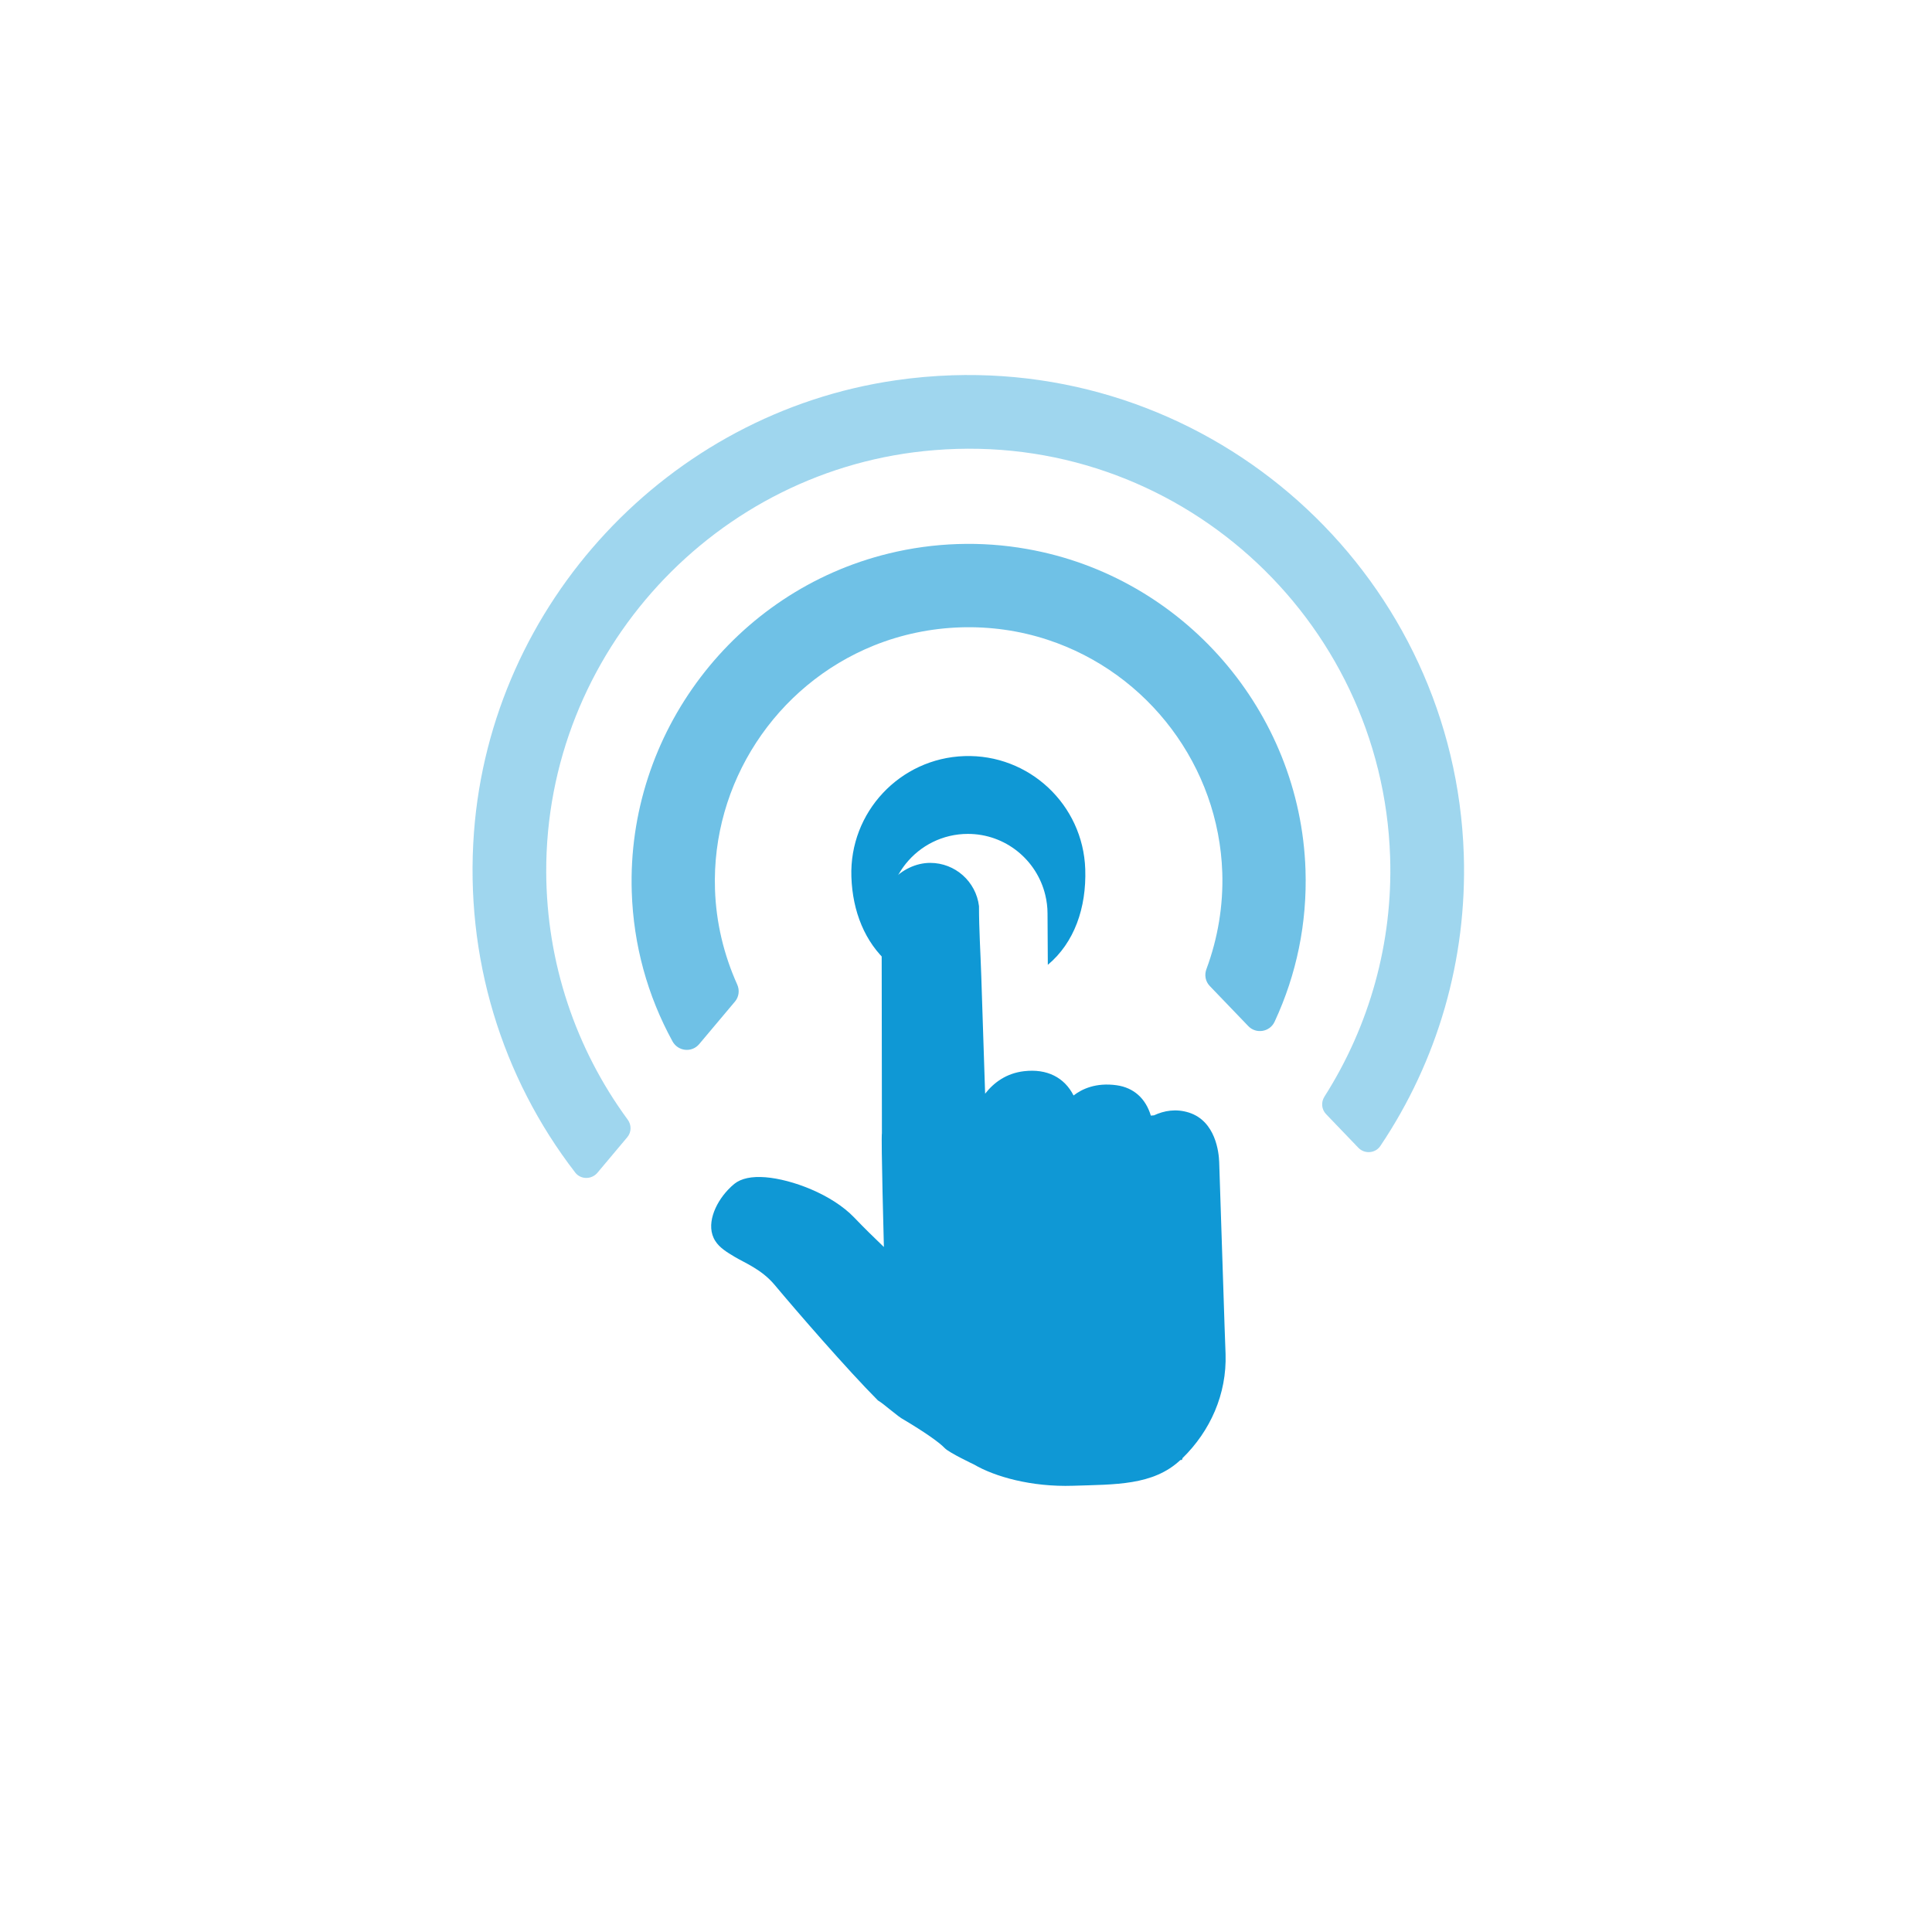 <?xml version="1.0" encoding="utf-8"?>
<!-- Generator: Adobe Illustrator 26.3.1, SVG Export Plug-In . SVG Version: 6.00 Build 0)  -->
<svg version="1.1" id="Capa_1" xmlns="http://www.w3.org/2000/svg" xmlns:xlink="http://www.w3.org/1999/xlink" x="0px" y="0px"
	 viewBox="0 0 400 400" style="enable-background:new 0 0 400 400;" xml:space="preserve">
<style type="text/css">
	.st0{opacity:0.4;}
	.st1{fill:#0f98d5;}
	.st2{opacity:0.6;}
	.st3{fill:none;stroke:transparent;stroke-width:4;stroke-linecap:round;stroke-linejoin:round;stroke-miterlimit:10;}
</style>
<g>
	<g>
		<g>
			<g class="st0">
				<g>
					<g>
						<path class="st1" d="M274.55,230.67l6.67,6.95c1.28,1.35,3.52,1.19,4.56-0.35c11.84-17.62,17.99-38.57,17.28-60.36
							c-1.86-56.57-49.4-101.07-105.96-99.21c-3.88,0.13-7.81,0.47-11.69,1.04c-47.03,6.81-83.74,46.16-87.28,93.58
							c-1.93,25.8,5.7,50.65,20.96,70.44c1.13,1.48,3.38,1.48,4.59,0.06l6.19-7.37c0.88-1.04,0.9-2.55,0.09-3.64
							c-10.8-14.71-16.79-32.51-16.87-51.21c-0.18-45.41,35.11-83.8,80.35-87.4c50.02-4.11,92.74,34.68,94.37,84.22
							c0.58,17.73-4.26,34.95-13.6,49.63C273.48,228.2,273.6,229.69,274.55,230.67z"/>
					</g>
				</g>
			</g>
			<g class="st2">
				<g>
					<g>
						<path class="st1" d="M250.46,204.13l7.98,8.31c1.63,1.71,4.48,1.22,5.46-0.92c4.54-9.76,6.75-20.41,6.39-31.42
							c-1.08-32.83-25.33-60.77-57.69-66.44c-9.44-1.68-19.29-1.35-28.62,0.94c-31.89,7.78-54.26,37.25-53.18,70.08
							c0.36,11.02,3.27,21.49,8.44,30.93c1.14,2.07,4,2.38,5.52,0.56l7.41-8.81c0.83-0.99,0.99-2.36,0.46-3.53
							c-2.79-6.2-4.38-12.89-4.6-19.71c-0.72-21.96,12.51-42.24,32.91-50.48c11.4-4.59,24.31-5.02,35.97-1.18
							c20.9,6.88,35.43,26.25,36.15,48.21c0.22,6.82-0.92,13.6-3.28,19.97C249.32,201.85,249.57,203.21,250.46,204.13z"/>
					</g>
				</g>
			</g>
		</g>
	</g>
</g>
<path class="st1" d="M253.36,269.25l-0.94-28.66c-0.07-1.95-0.71-8.46-6.26-10.24c-2.67-0.85-5.15-0.41-7.24,0.57l-0.5,0.04
	l-0.15,0.02c-1.07-3.55-3.53-5.79-7.08-6.29c-4.28-0.6-7.19,0.77-8.92,2.12c-1.89-3.73-5.49-5.59-10.26-5.03
	c-3.58,0.42-6.19,2.27-8.05,4.66l-0.8-24.44c-0.16-4.79-0.47-9.6-0.47-14.39c-0.61-5.05-4.9-8.96-10.11-8.96
	c-2.95,0-5.89,1.45-7.83,3.64c-2.05,2.31-2.22,5.19-2.22,8.12l0.02,11.72l0.04,32.48c-0.2,1.01,0.41,23.57,0.41,23.57
	c-1.97-1.88-4.17-4.04-6.14-6.1c-4.62-4.82-12.91-7.9-18.36-8.34c-2.88-0.23-5.05,0.23-6.47,1.37c-0.45,0.37-0.9,0.78-1.31,1.23
	c-2.71,2.86-4.69,7.39-2.62,10.6c0.89,1.4,2.38,2.3,3.96,3.25c2.09,1.26,5.59,2.59,8.3,5.81c4.53,5.42,15,17.51,21.4,23.94
	c1.31,0.76,4.12,3.38,5.43,4.03c3.98,2.37,7.25,4.61,8.4,5.84c0.9,0.96,6.09,3.41,6.09,3.41c4.22,2.48,11.82,4.68,20.5,4.39
	c8.67-0.29,16.56-0.02,22.21-5.33l0.31-0.01l0.14-0.39c5.74-5.62,9.17-13.25,8.9-21.56C253.65,278.25,253.4,270.67,253.36,269.25z"
	/>
<path class="st1" d="M199.68,156.54c-13.37,0.44-23.86,11.63-23.41,25c0.24,7.2,2.82,13.54,7.63,17.81v-10.21
	c0-3.91,1.37-7.49,3.64-10.32c3.02-3.76,7.65-6.17,12.85-6.17c7.77,0,14.27,5.39,16.02,12.63c0.3,1.24,0.47,2.53,0.47,3.86
	l0.06,10.62c5.49-4.6,8.01-11.79,7.75-19.81C224.24,166.58,213.04,156.1,199.68,156.54z"/>
<g>
	<path class="st3" d="M382.46,394.36H18.49c-6.97,0-12.61-5.65-12.61-12.61V17.78c0-6.97,5.65-12.61,12.61-12.61h363.97
		c6.97,0,12.61,5.65,12.61,12.61v363.97C395.07,388.71,389.43,394.36,382.46,394.36z"/>
</g>
</svg>
